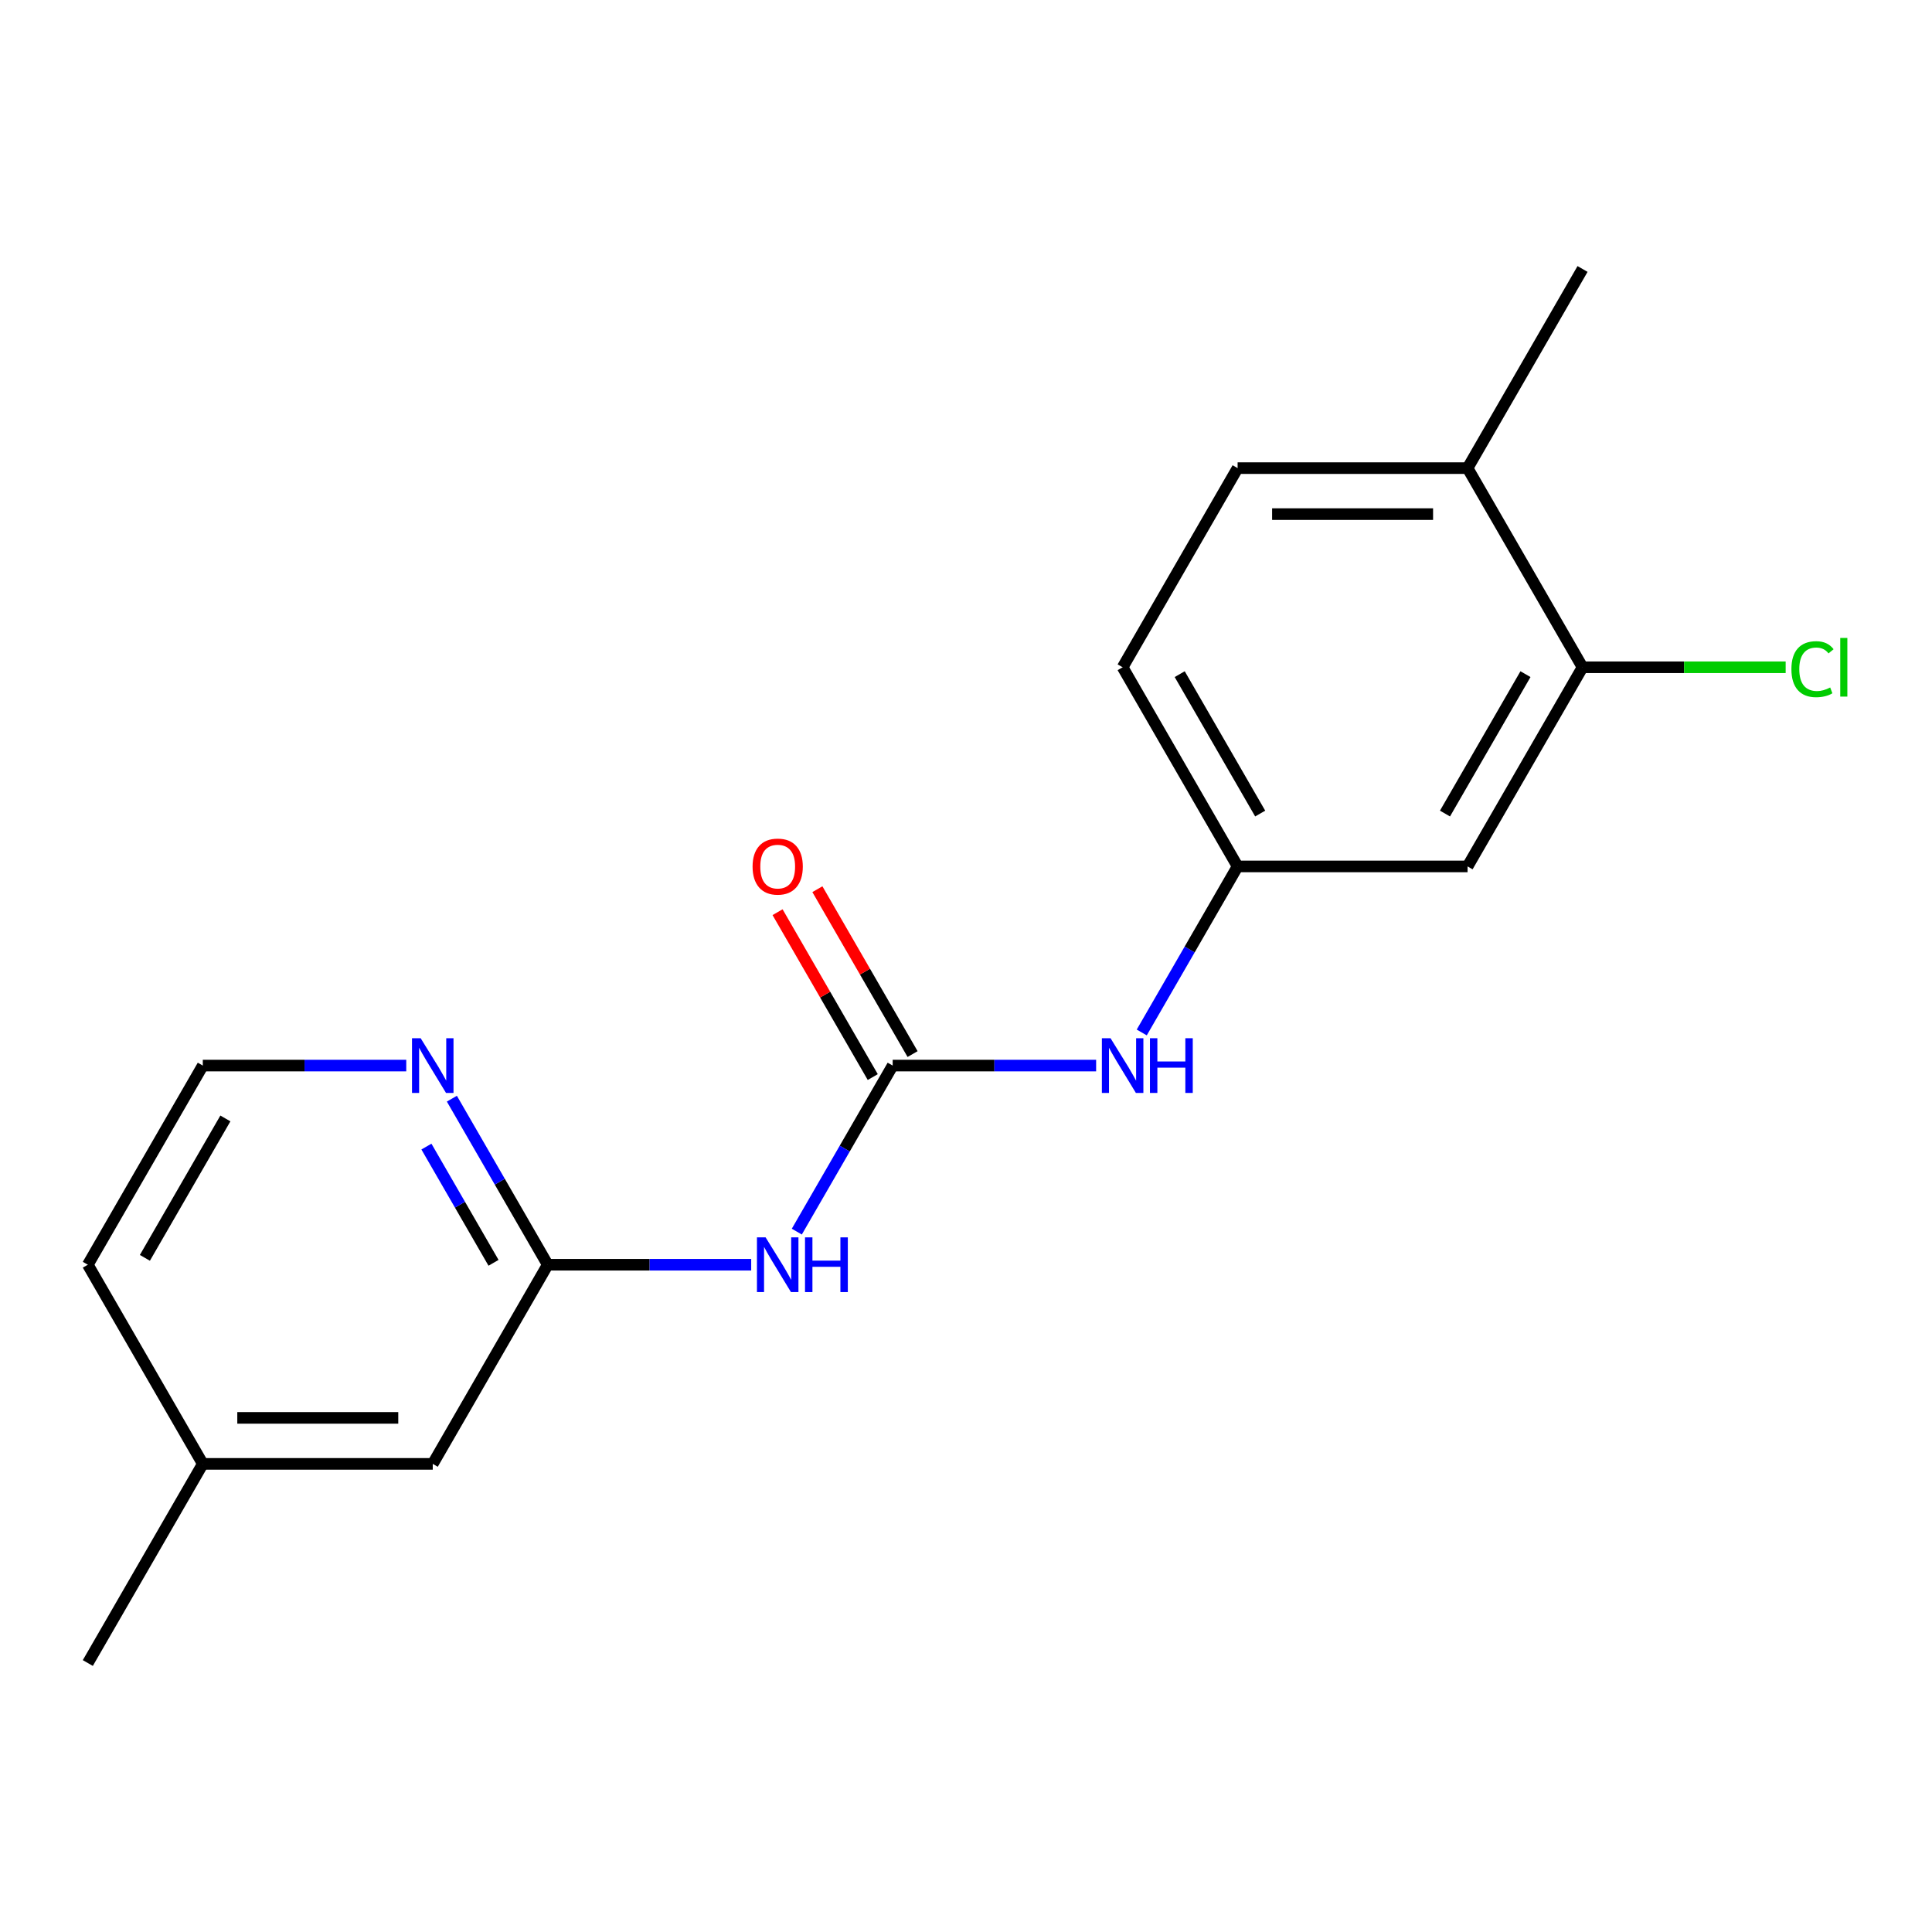 <?xml version='1.0' encoding='iso-8859-1'?>
<svg version='1.1' baseProfile='full'
              xmlns='http://www.w3.org/2000/svg'
                      xmlns:rdkit='http://www.rdkit.org/xml'
                      xmlns:xlink='http://www.w3.org/1999/xlink'
                  xml:space='preserve'
width='1000px' height='1000px' viewBox='0 0 1000 1000'>
<!-- END OF HEADER -->
<rect style='opacity:1.0;fill:#FFFFFF;stroke:none' width='1000' height='1000' x='0' y='0'> </rect>
<path class='bond-0' d='M 462.046,551.54 L 437.236,594.512' style='fill:none;fill-rule:evenodd;stroke:#000000;stroke-width:6px;stroke-linecap:butt;stroke-linejoin:miter;stroke-opacity:1' />
<path class='bond-0' d='M 437.236,594.512 L 412.426,637.484' style='fill:none;fill-rule:evenodd;stroke:#0000FF;stroke-width:6px;stroke-linecap:butt;stroke-linejoin:miter;stroke-opacity:1' />
<path class='bond-2' d='M 462.046,551.54 L 514.701,551.54' style='fill:none;fill-rule:evenodd;stroke:#000000;stroke-width:6px;stroke-linecap:butt;stroke-linejoin:miter;stroke-opacity:1' />
<path class='bond-2' d='M 514.701,551.54 L 567.357,551.54' style='fill:none;fill-rule:evenodd;stroke:#0000FF;stroke-width:6px;stroke-linecap:butt;stroke-linejoin:miter;stroke-opacity:1' />
<path class='bond-7' d='M 472.354,545.589 L 447.717,502.917' style='fill:none;fill-rule:evenodd;stroke:#000000;stroke-width:6px;stroke-linecap:butt;stroke-linejoin:miter;stroke-opacity:1' />
<path class='bond-7' d='M 447.717,502.917 L 423.081,460.245' style='fill:none;fill-rule:evenodd;stroke:#FF0000;stroke-width:6px;stroke-linecap:butt;stroke-linejoin:miter;stroke-opacity:1' />
<path class='bond-7' d='M 451.738,557.491 L 427.101,514.819' style='fill:none;fill-rule:evenodd;stroke:#000000;stroke-width:6px;stroke-linecap:butt;stroke-linejoin:miter;stroke-opacity:1' />
<path class='bond-7' d='M 427.101,514.819 L 402.465,472.147' style='fill:none;fill-rule:evenodd;stroke:#FF0000;stroke-width:6px;stroke-linecap:butt;stroke-linejoin:miter;stroke-opacity:1' />
<path class='bond-1' d='M 388.817,654.62 L 336.162,654.62' style='fill:none;fill-rule:evenodd;stroke:#0000FF;stroke-width:6px;stroke-linecap:butt;stroke-linejoin:miter;stroke-opacity:1' />
<path class='bond-1' d='M 336.162,654.62 L 283.507,654.62' style='fill:none;fill-rule:evenodd;stroke:#000000;stroke-width:6px;stroke-linecap:butt;stroke-linejoin:miter;stroke-opacity:1' />
<path class='bond-5' d='M 283.507,654.62 L 258.697,611.647' style='fill:none;fill-rule:evenodd;stroke:#000000;stroke-width:6px;stroke-linecap:butt;stroke-linejoin:miter;stroke-opacity:1' />
<path class='bond-5' d='M 258.697,611.647 L 233.887,568.675' style='fill:none;fill-rule:evenodd;stroke:#0000FF;stroke-width:6px;stroke-linecap:butt;stroke-linejoin:miter;stroke-opacity:1' />
<path class='bond-5' d='M 255.448,653.631 L 238.081,623.55' style='fill:none;fill-rule:evenodd;stroke:#000000;stroke-width:6px;stroke-linecap:butt;stroke-linejoin:miter;stroke-opacity:1' />
<path class='bond-5' d='M 238.081,623.55 L 220.714,593.47' style='fill:none;fill-rule:evenodd;stroke:#0000FF;stroke-width:6px;stroke-linecap:butt;stroke-linejoin:miter;stroke-opacity:1' />
<path class='bond-10' d='M 283.507,654.62 L 223.994,757.699' style='fill:none;fill-rule:evenodd;stroke:#000000;stroke-width:6px;stroke-linecap:butt;stroke-linejoin:miter;stroke-opacity:1' />
<path class='bond-6' d='M 590.966,534.404 L 615.775,491.432' style='fill:none;fill-rule:evenodd;stroke:#0000FF;stroke-width:6px;stroke-linecap:butt;stroke-linejoin:miter;stroke-opacity:1' />
<path class='bond-6' d='M 615.775,491.432 L 640.585,448.46' style='fill:none;fill-rule:evenodd;stroke:#000000;stroke-width:6px;stroke-linecap:butt;stroke-linejoin:miter;stroke-opacity:1' />
<path class='bond-3' d='M 819.125,345.38 L 759.611,448.46' style='fill:none;fill-rule:evenodd;stroke:#000000;stroke-width:6px;stroke-linecap:butt;stroke-linejoin:miter;stroke-opacity:1' />
<path class='bond-3' d='M 789.582,348.94 L 747.922,421.096' style='fill:none;fill-rule:evenodd;stroke:#000000;stroke-width:6px;stroke-linecap:butt;stroke-linejoin:miter;stroke-opacity:1' />
<path class='bond-11' d='M 819.125,345.38 L 871.69,345.38' style='fill:none;fill-rule:evenodd;stroke:#000000;stroke-width:6px;stroke-linecap:butt;stroke-linejoin:miter;stroke-opacity:1' />
<path class='bond-11' d='M 871.69,345.38 L 924.255,345.38' style='fill:none;fill-rule:evenodd;stroke:#00CC00;stroke-width:6px;stroke-linecap:butt;stroke-linejoin:miter;stroke-opacity:1' />
<path class='bond-18' d='M 819.125,345.38 L 759.611,242.301' style='fill:none;fill-rule:evenodd;stroke:#000000;stroke-width:6px;stroke-linecap:butt;stroke-linejoin:miter;stroke-opacity:1' />
<path class='bond-4' d='M 759.611,448.46 L 640.585,448.46' style='fill:none;fill-rule:evenodd;stroke:#000000;stroke-width:6px;stroke-linecap:butt;stroke-linejoin:miter;stroke-opacity:1' />
<path class='bond-13' d='M 210.278,551.54 L 157.623,551.54' style='fill:none;fill-rule:evenodd;stroke:#0000FF;stroke-width:6px;stroke-linecap:butt;stroke-linejoin:miter;stroke-opacity:1' />
<path class='bond-13' d='M 157.623,551.54 L 104.968,551.54' style='fill:none;fill-rule:evenodd;stroke:#000000;stroke-width:6px;stroke-linecap:butt;stroke-linejoin:miter;stroke-opacity:1' />
<path class='bond-12' d='M 640.585,448.46 L 581.072,345.38' style='fill:none;fill-rule:evenodd;stroke:#000000;stroke-width:6px;stroke-linecap:butt;stroke-linejoin:miter;stroke-opacity:1' />
<path class='bond-12' d='M 652.274,421.096 L 610.615,348.94' style='fill:none;fill-rule:evenodd;stroke:#000000;stroke-width:6px;stroke-linecap:butt;stroke-linejoin:miter;stroke-opacity:1' />
<path class='bond-8' d='M 759.611,242.301 L 640.585,242.301' style='fill:none;fill-rule:evenodd;stroke:#000000;stroke-width:6px;stroke-linecap:butt;stroke-linejoin:miter;stroke-opacity:1' />
<path class='bond-8' d='M 741.758,266.106 L 658.439,266.106' style='fill:none;fill-rule:evenodd;stroke:#000000;stroke-width:6px;stroke-linecap:butt;stroke-linejoin:miter;stroke-opacity:1' />
<path class='bond-15' d='M 759.611,242.301 L 819.125,139.221' style='fill:none;fill-rule:evenodd;stroke:#000000;stroke-width:6px;stroke-linecap:butt;stroke-linejoin:miter;stroke-opacity:1' />
<path class='bond-9' d='M 640.585,242.301 L 581.072,345.38' style='fill:none;fill-rule:evenodd;stroke:#000000;stroke-width:6px;stroke-linecap:butt;stroke-linejoin:miter;stroke-opacity:1' />
<path class='bond-14' d='M 223.994,757.699 L 104.968,757.699' style='fill:none;fill-rule:evenodd;stroke:#000000;stroke-width:6px;stroke-linecap:butt;stroke-linejoin:miter;stroke-opacity:1' />
<path class='bond-14' d='M 206.14,733.894 L 122.822,733.894' style='fill:none;fill-rule:evenodd;stroke:#000000;stroke-width:6px;stroke-linecap:butt;stroke-linejoin:miter;stroke-opacity:1' />
<path class='bond-19' d='M 104.968,551.54 L 45.455,654.62' style='fill:none;fill-rule:evenodd;stroke:#000000;stroke-width:6px;stroke-linecap:butt;stroke-linejoin:miter;stroke-opacity:1' />
<path class='bond-19' d='M 116.657,578.904 L 74.997,651.06' style='fill:none;fill-rule:evenodd;stroke:#000000;stroke-width:6px;stroke-linecap:butt;stroke-linejoin:miter;stroke-opacity:1' />
<path class='bond-16' d='M 104.968,757.699 L 45.455,654.62' style='fill:none;fill-rule:evenodd;stroke:#000000;stroke-width:6px;stroke-linecap:butt;stroke-linejoin:miter;stroke-opacity:1' />
<path class='bond-17' d='M 104.968,757.699 L 45.455,860.779' style='fill:none;fill-rule:evenodd;stroke:#000000;stroke-width:6px;stroke-linecap:butt;stroke-linejoin:miter;stroke-opacity:1' />
<path  class='atom-1' d='M 396.273 640.46
L 405.553 655.46
Q 406.473 656.94, 407.953 659.62
Q 409.433 662.3, 409.513 662.46
L 409.513 640.46
L 413.273 640.46
L 413.273 668.78
L 409.393 668.78
L 399.433 652.38
Q 398.273 650.46, 397.033 648.26
Q 395.833 646.06, 395.473 645.38
L 395.473 668.78
L 391.793 668.78
L 391.793 640.46
L 396.273 640.46
' fill='#0000FF'/>
<path  class='atom-1' d='M 416.673 640.46
L 420.513 640.46
L 420.513 652.5
L 434.993 652.5
L 434.993 640.46
L 438.833 640.46
L 438.833 668.78
L 434.993 668.78
L 434.993 655.7
L 420.513 655.7
L 420.513 668.78
L 416.673 668.78
L 416.673 640.46
' fill='#0000FF'/>
<path  class='atom-3' d='M 574.812 537.38
L 584.092 552.38
Q 585.012 553.86, 586.492 556.54
Q 587.972 559.22, 588.052 559.38
L 588.052 537.38
L 591.812 537.38
L 591.812 565.7
L 587.932 565.7
L 577.972 549.3
Q 576.812 547.38, 575.572 545.18
Q 574.372 542.98, 574.012 542.3
L 574.012 565.7
L 570.332 565.7
L 570.332 537.38
L 574.812 537.38
' fill='#0000FF'/>
<path  class='atom-3' d='M 595.212 537.38
L 599.052 537.38
L 599.052 549.42
L 613.532 549.42
L 613.532 537.38
L 617.372 537.38
L 617.372 565.7
L 613.532 565.7
L 613.532 552.62
L 599.052 552.62
L 599.052 565.7
L 595.212 565.7
L 595.212 537.38
' fill='#0000FF'/>
<path  class='atom-6' d='M 217.734 537.38
L 227.014 552.38
Q 227.934 553.86, 229.414 556.54
Q 230.894 559.22, 230.974 559.38
L 230.974 537.38
L 234.734 537.38
L 234.734 565.7
L 230.854 565.7
L 220.894 549.3
Q 219.734 547.38, 218.494 545.18
Q 217.294 542.98, 216.934 542.3
L 216.934 565.7
L 213.254 565.7
L 213.254 537.38
L 217.734 537.38
' fill='#0000FF'/>
<path  class='atom-8' d='M 389.533 448.54
Q 389.533 441.74, 392.893 437.94
Q 396.253 434.14, 402.533 434.14
Q 408.813 434.14, 412.173 437.94
Q 415.533 441.74, 415.533 448.54
Q 415.533 455.42, 412.133 459.34
Q 408.733 463.22, 402.533 463.22
Q 396.293 463.22, 392.893 459.34
Q 389.533 455.46, 389.533 448.54
M 402.533 460.02
Q 406.853 460.02, 409.173 457.14
Q 411.533 454.22, 411.533 448.54
Q 411.533 442.98, 409.173 440.18
Q 406.853 437.34, 402.533 437.34
Q 398.213 437.34, 395.853 440.14
Q 393.533 442.94, 393.533 448.54
Q 393.533 454.26, 395.853 457.14
Q 398.213 460.02, 402.533 460.02
' fill='#FF0000'/>
<path  class='atom-12' d='M 927.231 346.36
Q 927.231 339.32, 930.511 335.64
Q 933.831 331.92, 940.111 331.92
Q 945.951 331.92, 949.071 336.04
L 946.431 338.2
Q 944.151 335.2, 940.111 335.2
Q 935.831 335.2, 933.551 338.08
Q 931.311 340.92, 931.311 346.36
Q 931.311 351.96, 933.631 354.84
Q 935.991 357.72, 940.551 357.72
Q 943.671 357.72, 947.311 355.84
L 948.431 358.84
Q 946.951 359.8, 944.711 360.36
Q 942.471 360.92, 939.991 360.92
Q 933.831 360.92, 930.511 357.16
Q 927.231 353.4, 927.231 346.36
' fill='#00CC00'/>
<path  class='atom-12' d='M 952.511 330.2
L 956.191 330.2
L 956.191 360.56
L 952.511 360.56
L 952.511 330.2
' fill='#00CC00'/>
</svg>
